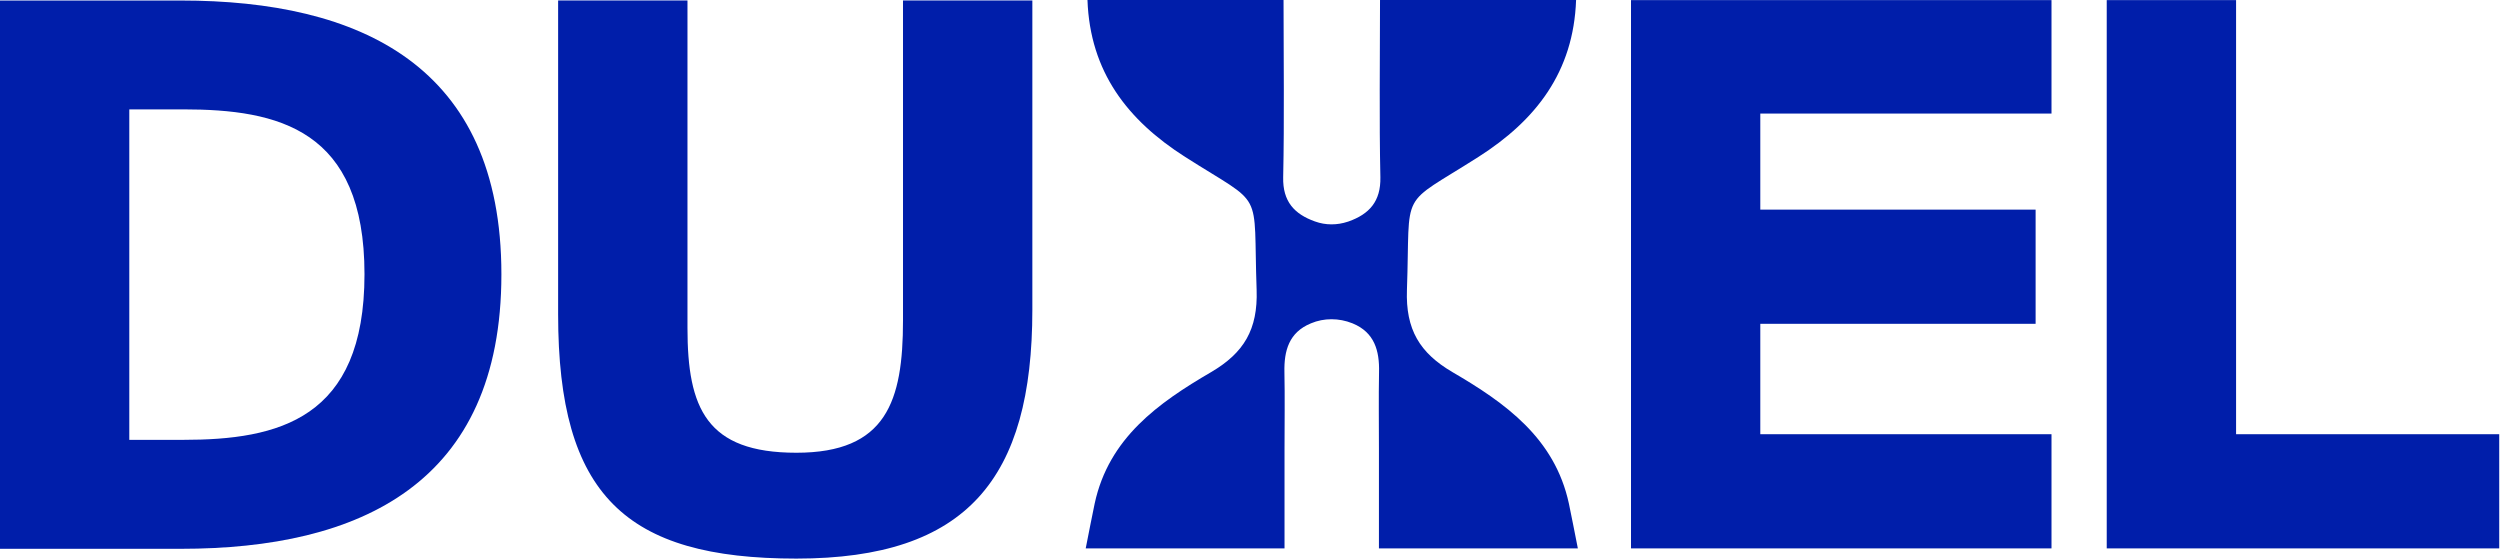 <svg width="483" height="108" viewBox="0 0 483 108" fill="none" xmlns="http://www.w3.org/2000/svg">
<path d="M266.41 105.95V86.7C266.41 81.77 266.34 76.84 266.43 71.91C266.53 67.76 265.55 64.22 261.35 62.49C261.32 62.48 261.28 62.46 261.25 62.45C258.71 61.43 255.79 61.4 253.27 62.47C253.26 62.47 253.24 62.48 253.23 62.49C249.03 64.22 248.06 67.76 248.15 71.91C248.25 76.84 248.17 81.77 248.17 86.7V105.95H209.76C210.42 102.63 210.93 99.95 211.49 97.29C214.22 84.62 223.79 77.84 233.99 71.89C240.31 68.18 243.04 63.67 242.78 56C242.07 36.01 244.54 40.24 228.99 30.33C217.84 23.23 210.59 13.88 210.1 0H247.98C247.98 11.69 248.15 22.96 247.91 34.26C247.81 38.92 250.06 41.36 254.04 42.78C254.05 42.78 254.06 42.78 254.07 42.79C256.1 43.53 258.35 43.52 260.4 42.83C260.45 42.81 260.5 42.79 260.56 42.78C264.54 41.36 266.78 38.92 266.69 34.26C266.45 22.96 266.62 11.69 266.62 0H304.5C304.01 13.89 296.76 23.23 285.61 30.33C270.06 40.24 272.53 36.02 271.82 56C271.55 63.66 274.28 68.18 280.61 71.89C290.81 77.84 300.38 84.63 303.11 97.29C303.67 99.95 304.18 102.63 304.84 105.95H266.43H266.41Z" fill="#001EAA"/>
<path d="M96.87 52.99C96.87 93.46 69.55 106.03 34.92 106.03H0V0.1H34.92C69.55 0.1 96.87 12.67 96.87 52.99ZM24.98 21.13V84.98H35.35C53.76 84.98 70.42 81.03 70.42 52.98C70.42 24.93 53.76 21.13 35.35 21.13H24.98Z" fill="#001EAA"/>
<path d="M132.82 63.36C132.82 78.85 136.47 87.47 153.86 87.47C171.25 87.47 174.46 77.53 174.46 61.9V0.09H199.45V59.85C199.45 92.43 186.88 107.92 153.86 107.92C120.84 107.92 107.83 95.65 107.83 60.73V0.09H132.82V63.36Z" fill="#001EAA"/>
<path d="M396.35 0.02V21.94H340.09V40.5H393.28V62.56H340.09V83.89H396.35V105.95H315.11V0.02H396.35Z" fill="#001EAA"/>
<path d="M482.85 83.89V105.95H407.02V0.02H432.01V83.89H482.86H482.85Z" fill="#001EAA"/>
</svg>
